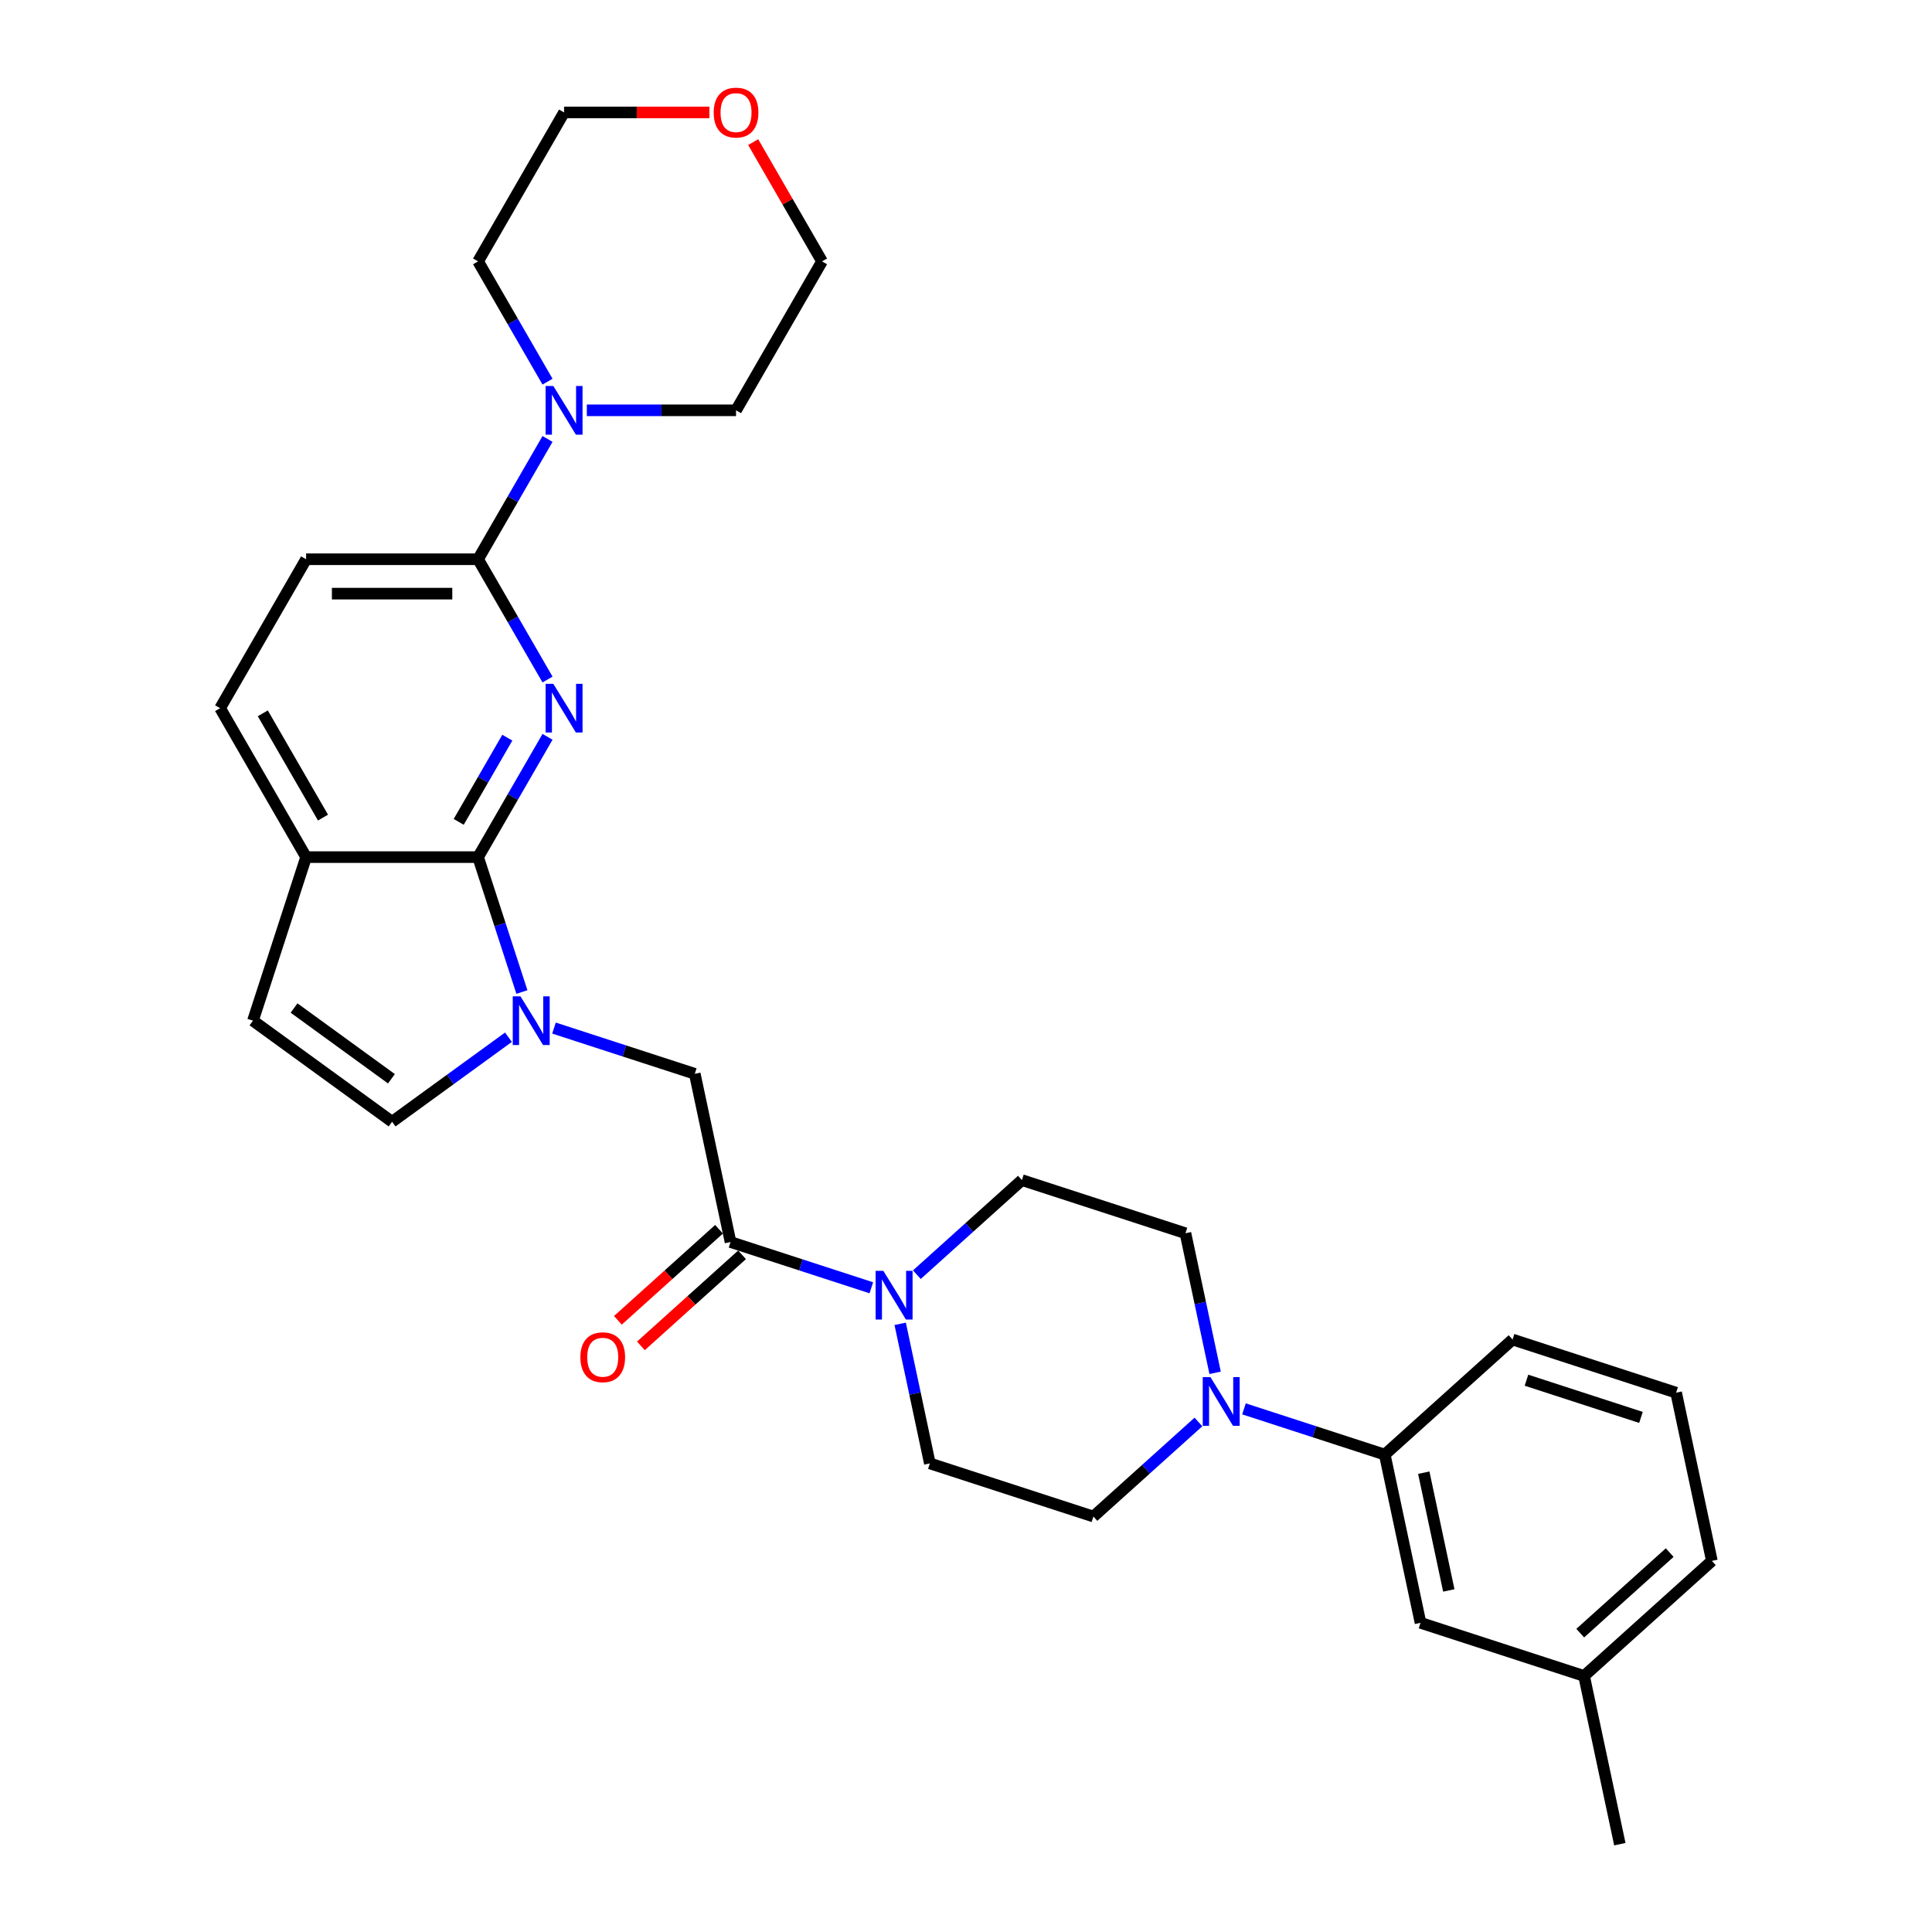 <?xml version='1.0' encoding='iso-8859-1'?>
<svg version='1.1' baseProfile='full'
              xmlns='http://www.w3.org/2000/svg'
                      xmlns:rdkit='http://www.rdkit.org/xml'
                      xmlns:xlink='http://www.w3.org/1999/xlink'
                  xml:space='preserve'
width='1000px' height='1000px' viewBox='0 0 1000 1000'>
<!-- END OF HEADER -->
<rect style='opacity:1.0;fill:#FFFFFF;stroke:none' width='1000' height='1000' x='0' y='0'> </rect>
<path class='bond-1' d='M 283.399,381.384 L 265.426,412.513' style='fill:none;fill-rule:evenodd;stroke:#0000FF;stroke-width:6px;stroke-linecap:butt;stroke-linejoin:miter;stroke-opacity:1' />
<path class='bond-1' d='M 265.426,412.513 L 247.454,443.642' style='fill:none;fill-rule:evenodd;stroke:#000000;stroke-width:6px;stroke-linecap:butt;stroke-linejoin:miter;stroke-opacity:1' />
<path class='bond-1' d='M 262.589,381.821 L 250.008,403.611' style='fill:none;fill-rule:evenodd;stroke:#0000FF;stroke-width:6px;stroke-linecap:butt;stroke-linejoin:miter;stroke-opacity:1' />
<path class='bond-1' d='M 250.008,403.611 L 237.428,425.402' style='fill:none;fill-rule:evenodd;stroke:#000000;stroke-width:6px;stroke-linecap:butt;stroke-linejoin:miter;stroke-opacity:1' />
<path class='bond-2' d='M 283.399,351.724 L 265.426,320.595' style='fill:none;fill-rule:evenodd;stroke:#0000FF;stroke-width:6px;stroke-linecap:butt;stroke-linejoin:miter;stroke-opacity:1' />
<path class='bond-2' d='M 265.426,320.595 L 247.454,289.466' style='fill:none;fill-rule:evenodd;stroke:#000000;stroke-width:6px;stroke-linecap:butt;stroke-linejoin:miter;stroke-opacity:1' />
<path class='bond-0' d='M 270.142,513.47 L 258.798,478.556' style='fill:none;fill-rule:evenodd;stroke:#0000FF;stroke-width:6px;stroke-linecap:butt;stroke-linejoin:miter;stroke-opacity:1' />
<path class='bond-0' d='M 258.798,478.556 L 247.454,443.642' style='fill:none;fill-rule:evenodd;stroke:#000000;stroke-width:6px;stroke-linecap:butt;stroke-linejoin:miter;stroke-opacity:1' />
<path class='bond-6' d='M 263.175,536.862 L 233.061,558.741' style='fill:none;fill-rule:evenodd;stroke:#0000FF;stroke-width:6px;stroke-linecap:butt;stroke-linejoin:miter;stroke-opacity:1' />
<path class='bond-6' d='M 233.061,558.741 L 202.947,580.62' style='fill:none;fill-rule:evenodd;stroke:#000000;stroke-width:6px;stroke-linecap:butt;stroke-linejoin:miter;stroke-opacity:1' />
<path class='bond-8' d='M 286.746,532.129 L 323.182,543.967' style='fill:none;fill-rule:evenodd;stroke:#0000FF;stroke-width:6px;stroke-linecap:butt;stroke-linejoin:miter;stroke-opacity:1' />
<path class='bond-8' d='M 323.182,543.967 L 359.617,555.806' style='fill:none;fill-rule:evenodd;stroke:#000000;stroke-width:6px;stroke-linecap:butt;stroke-linejoin:miter;stroke-opacity:1' />
<path class='bond-10' d='M 247.454,443.642 L 158.44,443.642' style='fill:none;fill-rule:evenodd;stroke:#000000;stroke-width:6px;stroke-linecap:butt;stroke-linejoin:miter;stroke-opacity:1' />
<path class='bond-7' d='M 247.454,289.466 L 265.426,258.337' style='fill:none;fill-rule:evenodd;stroke:#000000;stroke-width:6px;stroke-linecap:butt;stroke-linejoin:miter;stroke-opacity:1' />
<path class='bond-7' d='M 265.426,258.337 L 283.399,227.207' style='fill:none;fill-rule:evenodd;stroke:#0000FF;stroke-width:6px;stroke-linecap:butt;stroke-linejoin:miter;stroke-opacity:1' />
<path class='bond-17' d='M 247.454,289.466 L 158.44,289.466' style='fill:none;fill-rule:evenodd;stroke:#000000;stroke-width:6px;stroke-linecap:butt;stroke-linejoin:miter;stroke-opacity:1' />
<path class='bond-17' d='M 234.102,307.269 L 171.792,307.269' style='fill:none;fill-rule:evenodd;stroke:#000000;stroke-width:6px;stroke-linecap:butt;stroke-linejoin:miter;stroke-opacity:1' />
<path class='bond-3' d='M 378.124,642.875 L 359.617,555.806' style='fill:none;fill-rule:evenodd;stroke:#000000;stroke-width:6px;stroke-linecap:butt;stroke-linejoin:miter;stroke-opacity:1' />
<path class='bond-4' d='M 378.124,642.875 L 414.56,654.713' style='fill:none;fill-rule:evenodd;stroke:#000000;stroke-width:6px;stroke-linecap:butt;stroke-linejoin:miter;stroke-opacity:1' />
<path class='bond-4' d='M 414.56,654.713 L 450.996,666.552' style='fill:none;fill-rule:evenodd;stroke:#0000FF;stroke-width:6px;stroke-linecap:butt;stroke-linejoin:miter;stroke-opacity:1' />
<path class='bond-16' d='M 372.168,636.26 L 345.992,659.829' style='fill:none;fill-rule:evenodd;stroke:#000000;stroke-width:6px;stroke-linecap:butt;stroke-linejoin:miter;stroke-opacity:1' />
<path class='bond-16' d='M 345.992,659.829 L 319.815,683.398' style='fill:none;fill-rule:evenodd;stroke:#FF0000;stroke-width:6px;stroke-linecap:butt;stroke-linejoin:miter;stroke-opacity:1' />
<path class='bond-16' d='M 384.081,649.49 L 357.904,673.059' style='fill:none;fill-rule:evenodd;stroke:#000000;stroke-width:6px;stroke-linecap:butt;stroke-linejoin:miter;stroke-opacity:1' />
<path class='bond-16' d='M 357.904,673.059 L 331.728,696.628' style='fill:none;fill-rule:evenodd;stroke:#FF0000;stroke-width:6px;stroke-linecap:butt;stroke-linejoin:miter;stroke-opacity:1' />
<path class='bond-12' d='M 465.934,685.211 L 473.611,721.33' style='fill:none;fill-rule:evenodd;stroke:#0000FF;stroke-width:6px;stroke-linecap:butt;stroke-linejoin:miter;stroke-opacity:1' />
<path class='bond-12' d='M 473.611,721.33 L 481.289,757.45' style='fill:none;fill-rule:evenodd;stroke:#000000;stroke-width:6px;stroke-linecap:butt;stroke-linejoin:miter;stroke-opacity:1' />
<path class='bond-13' d='M 474.567,659.77 L 501.749,635.295' style='fill:none;fill-rule:evenodd;stroke:#0000FF;stroke-width:6px;stroke-linecap:butt;stroke-linejoin:miter;stroke-opacity:1' />
<path class='bond-13' d='M 501.749,635.295 L 528.932,610.819' style='fill:none;fill-rule:evenodd;stroke:#000000;stroke-width:6px;stroke-linecap:butt;stroke-linejoin:miter;stroke-opacity:1' />
<path class='bond-5' d='M 628.944,710.565 L 621.266,674.446' style='fill:none;fill-rule:evenodd;stroke:#0000FF;stroke-width:6px;stroke-linecap:butt;stroke-linejoin:miter;stroke-opacity:1' />
<path class='bond-5' d='M 621.266,674.446 L 613.589,638.326' style='fill:none;fill-rule:evenodd;stroke:#000000;stroke-width:6px;stroke-linecap:butt;stroke-linejoin:miter;stroke-opacity:1' />
<path class='bond-11' d='M 643.881,729.224 L 680.317,741.063' style='fill:none;fill-rule:evenodd;stroke:#0000FF;stroke-width:6px;stroke-linecap:butt;stroke-linejoin:miter;stroke-opacity:1' />
<path class='bond-11' d='M 680.317,741.063 L 716.753,752.902' style='fill:none;fill-rule:evenodd;stroke:#000000;stroke-width:6px;stroke-linecap:butt;stroke-linejoin:miter;stroke-opacity:1' />
<path class='bond-33' d='M 620.31,736.006 L 593.128,760.482' style='fill:none;fill-rule:evenodd;stroke:#0000FF;stroke-width:6px;stroke-linecap:butt;stroke-linejoin:miter;stroke-opacity:1' />
<path class='bond-33' d='M 593.128,760.482 L 565.946,784.957' style='fill:none;fill-rule:evenodd;stroke:#000000;stroke-width:6px;stroke-linecap:butt;stroke-linejoin:miter;stroke-opacity:1' />
<path class='bond-31' d='M 202.947,580.62 L 130.933,528.299' style='fill:none;fill-rule:evenodd;stroke:#000000;stroke-width:6px;stroke-linecap:butt;stroke-linejoin:miter;stroke-opacity:1' />
<path class='bond-31' d='M 202.609,558.369 L 152.199,521.745' style='fill:none;fill-rule:evenodd;stroke:#000000;stroke-width:6px;stroke-linecap:butt;stroke-linejoin:miter;stroke-opacity:1' />
<path class='bond-22' d='M 283.399,197.548 L 265.426,166.419' style='fill:none;fill-rule:evenodd;stroke:#0000FF;stroke-width:6px;stroke-linecap:butt;stroke-linejoin:miter;stroke-opacity:1' />
<path class='bond-22' d='M 265.426,166.419 L 247.454,135.289' style='fill:none;fill-rule:evenodd;stroke:#000000;stroke-width:6px;stroke-linecap:butt;stroke-linejoin:miter;stroke-opacity:1' />
<path class='bond-23' d='M 303.746,212.378 L 342.36,212.378' style='fill:none;fill-rule:evenodd;stroke:#0000FF;stroke-width:6px;stroke-linecap:butt;stroke-linejoin:miter;stroke-opacity:1' />
<path class='bond-23' d='M 342.36,212.378 L 380.974,212.378' style='fill:none;fill-rule:evenodd;stroke:#000000;stroke-width:6px;stroke-linecap:butt;stroke-linejoin:miter;stroke-opacity:1' />
<path class='bond-9' d='M 130.933,528.299 L 158.44,443.642' style='fill:none;fill-rule:evenodd;stroke:#000000;stroke-width:6px;stroke-linecap:butt;stroke-linejoin:miter;stroke-opacity:1' />
<path class='bond-30' d='M 158.44,443.642 L 113.933,366.554' style='fill:none;fill-rule:evenodd;stroke:#000000;stroke-width:6px;stroke-linecap:butt;stroke-linejoin:miter;stroke-opacity:1' />
<path class='bond-30' d='M 167.181,423.178 L 136.027,369.216' style='fill:none;fill-rule:evenodd;stroke:#000000;stroke-width:6px;stroke-linecap:butt;stroke-linejoin:miter;stroke-opacity:1' />
<path class='bond-18' d='M 716.753,752.902 L 735.26,839.97' style='fill:none;fill-rule:evenodd;stroke:#000000;stroke-width:6px;stroke-linecap:butt;stroke-linejoin:miter;stroke-opacity:1' />
<path class='bond-18' d='M 736.943,762.26 L 749.897,823.208' style='fill:none;fill-rule:evenodd;stroke:#000000;stroke-width:6px;stroke-linecap:butt;stroke-linejoin:miter;stroke-opacity:1' />
<path class='bond-24' d='M 716.753,752.902 L 782.903,693.34' style='fill:none;fill-rule:evenodd;stroke:#000000;stroke-width:6px;stroke-linecap:butt;stroke-linejoin:miter;stroke-opacity:1' />
<path class='bond-15' d='M 481.289,757.45 L 565.946,784.957' style='fill:none;fill-rule:evenodd;stroke:#000000;stroke-width:6px;stroke-linecap:butt;stroke-linejoin:miter;stroke-opacity:1' />
<path class='bond-14' d='M 528.932,610.819 L 613.589,638.326' style='fill:none;fill-rule:evenodd;stroke:#000000;stroke-width:6px;stroke-linecap:butt;stroke-linejoin:miter;stroke-opacity:1' />
<path class='bond-19' d='M 158.44,289.466 L 113.933,366.554' style='fill:none;fill-rule:evenodd;stroke:#000000;stroke-width:6px;stroke-linecap:butt;stroke-linejoin:miter;stroke-opacity:1' />
<path class='bond-21' d='M 735.26,839.97 L 819.917,867.477' style='fill:none;fill-rule:evenodd;stroke:#000000;stroke-width:6px;stroke-linecap:butt;stroke-linejoin:miter;stroke-opacity:1' />
<path class='bond-20' d='M 389.844,73.565 L 407.663,104.427' style='fill:none;fill-rule:evenodd;stroke:#FF0000;stroke-width:6px;stroke-linecap:butt;stroke-linejoin:miter;stroke-opacity:1' />
<path class='bond-20' d='M 407.663,104.427 L 425.481,135.289' style='fill:none;fill-rule:evenodd;stroke:#000000;stroke-width:6px;stroke-linecap:butt;stroke-linejoin:miter;stroke-opacity:1' />
<path class='bond-32' d='M 367.177,58.201 L 329.569,58.201' style='fill:none;fill-rule:evenodd;stroke:#FF0000;stroke-width:6px;stroke-linecap:butt;stroke-linejoin:miter;stroke-opacity:1' />
<path class='bond-32' d='M 329.569,58.201 L 291.96,58.201' style='fill:none;fill-rule:evenodd;stroke:#000000;stroke-width:6px;stroke-linecap:butt;stroke-linejoin:miter;stroke-opacity:1' />
<path class='bond-29' d='M 819.917,867.477 L 838.424,954.545' style='fill:none;fill-rule:evenodd;stroke:#000000;stroke-width:6px;stroke-linecap:butt;stroke-linejoin:miter;stroke-opacity:1' />
<path class='bond-34' d='M 819.917,867.477 L 886.067,807.915' style='fill:none;fill-rule:evenodd;stroke:#000000;stroke-width:6px;stroke-linecap:butt;stroke-linejoin:miter;stroke-opacity:1' />
<path class='bond-34' d='M 817.927,845.313 L 864.232,803.619' style='fill:none;fill-rule:evenodd;stroke:#000000;stroke-width:6px;stroke-linecap:butt;stroke-linejoin:miter;stroke-opacity:1' />
<path class='bond-26' d='M 247.454,135.289 L 291.96,58.201' style='fill:none;fill-rule:evenodd;stroke:#000000;stroke-width:6px;stroke-linecap:butt;stroke-linejoin:miter;stroke-opacity:1' />
<path class='bond-27' d='M 380.974,212.378 L 425.481,135.289' style='fill:none;fill-rule:evenodd;stroke:#000000;stroke-width:6px;stroke-linecap:butt;stroke-linejoin:miter;stroke-opacity:1' />
<path class='bond-25' d='M 782.903,693.34 L 867.56,720.846' style='fill:none;fill-rule:evenodd;stroke:#000000;stroke-width:6px;stroke-linecap:butt;stroke-linejoin:miter;stroke-opacity:1' />
<path class='bond-25' d='M 790.1,714.397 L 849.36,733.652' style='fill:none;fill-rule:evenodd;stroke:#000000;stroke-width:6px;stroke-linecap:butt;stroke-linejoin:miter;stroke-opacity:1' />
<path class='bond-28' d='M 867.56,720.846 L 886.067,807.915' style='fill:none;fill-rule:evenodd;stroke:#000000;stroke-width:6px;stroke-linecap:butt;stroke-linejoin:miter;stroke-opacity:1' />
<path  class='atom-0' d='M 286.388 353.95
L 294.649 367.302
Q 295.468 368.619, 296.785 371.005
Q 298.102 373.39, 298.174 373.533
L 298.174 353.95
L 301.521 353.95
L 301.521 379.158
L 298.067 379.158
L 289.201 364.56
Q 288.168 362.851, 287.065 360.893
Q 285.997 358.934, 285.676 358.329
L 285.676 379.158
L 282.4 379.158
L 282.4 353.95
L 286.388 353.95
' fill='#0000FF'/>
<path  class='atom-1' d='M 269.388 515.695
L 277.649 529.047
Q 278.467 530.364, 279.785 532.75
Q 281.102 535.135, 281.174 535.278
L 281.174 515.695
L 284.52 515.695
L 284.52 540.904
L 281.067 540.904
L 272.201 526.305
Q 271.168 524.596, 270.065 522.638
Q 268.996 520.68, 268.676 520.074
L 268.676 540.904
L 265.4 540.904
L 265.4 515.695
L 269.388 515.695
' fill='#0000FF'/>
<path  class='atom-5' d='M 457.209 657.777
L 465.47 671.129
Q 466.289 672.446, 467.606 674.832
Q 468.923 677.218, 468.995 677.36
L 468.995 657.777
L 472.342 657.777
L 472.342 682.986
L 468.888 682.986
L 460.022 668.387
Q 458.99 666.678, 457.886 664.72
Q 456.818 662.762, 456.497 662.156
L 456.497 682.986
L 453.221 682.986
L 453.221 657.777
L 457.209 657.777
' fill='#0000FF'/>
<path  class='atom-6' d='M 626.523 712.79
L 634.784 726.143
Q 635.603 727.46, 636.92 729.845
Q 638.238 732.231, 638.309 732.373
L 638.309 712.79
L 641.656 712.79
L 641.656 737.999
L 638.202 737.999
L 629.336 723.401
Q 628.304 721.692, 627.2 719.734
Q 626.132 717.775, 625.811 717.17
L 625.811 737.999
L 622.536 737.999
L 622.536 712.79
L 626.523 712.79
' fill='#0000FF'/>
<path  class='atom-8' d='M 286.388 199.773
L 294.649 213.125
Q 295.468 214.443, 296.785 216.828
Q 298.102 219.214, 298.174 219.356
L 298.174 199.773
L 301.521 199.773
L 301.521 224.982
L 298.067 224.982
L 289.201 210.384
Q 288.168 208.675, 287.065 206.716
Q 285.997 204.758, 285.676 204.153
L 285.676 224.982
L 282.4 224.982
L 282.4 199.773
L 286.388 199.773
' fill='#0000FF'/>
<path  class='atom-17' d='M 300.403 702.508
Q 300.403 696.455, 303.393 693.072
Q 306.384 689.69, 311.974 689.69
Q 317.564 689.69, 320.555 693.072
Q 323.546 696.455, 323.546 702.508
Q 323.546 708.632, 320.52 712.121
Q 317.493 715.575, 311.974 715.575
Q 306.42 715.575, 303.393 712.121
Q 300.403 708.667, 300.403 702.508
M 311.974 712.726
Q 315.82 712.726, 317.885 710.163
Q 319.986 707.564, 319.986 702.508
Q 319.986 697.558, 317.885 695.066
Q 315.82 692.538, 311.974 692.538
Q 308.129 692.538, 306.028 695.03
Q 303.963 697.523, 303.963 702.508
Q 303.963 707.599, 306.028 710.163
Q 308.129 712.726, 311.974 712.726
' fill='#FF0000'/>
<path  class='atom-21' d='M 369.402 58.273
Q 369.402 52.22, 372.393 48.837
Q 375.384 45.455, 380.974 45.455
Q 386.564 45.455, 389.555 48.837
Q 392.546 52.22, 392.546 58.273
Q 392.546 64.397, 389.52 67.886
Q 386.493 71.34, 380.974 71.34
Q 375.42 71.34, 372.393 67.886
Q 369.402 64.432, 369.402 58.273
M 380.974 68.491
Q 384.82 68.491, 386.885 65.928
Q 388.985 63.328, 388.985 58.273
Q 388.985 53.323, 386.885 50.831
Q 384.82 48.303, 380.974 48.303
Q 377.129 48.303, 375.028 50.795
Q 372.963 53.288, 372.963 58.273
Q 372.963 63.364, 375.028 65.928
Q 377.129 68.491, 380.974 68.491
' fill='#FF0000'/>
</svg>
